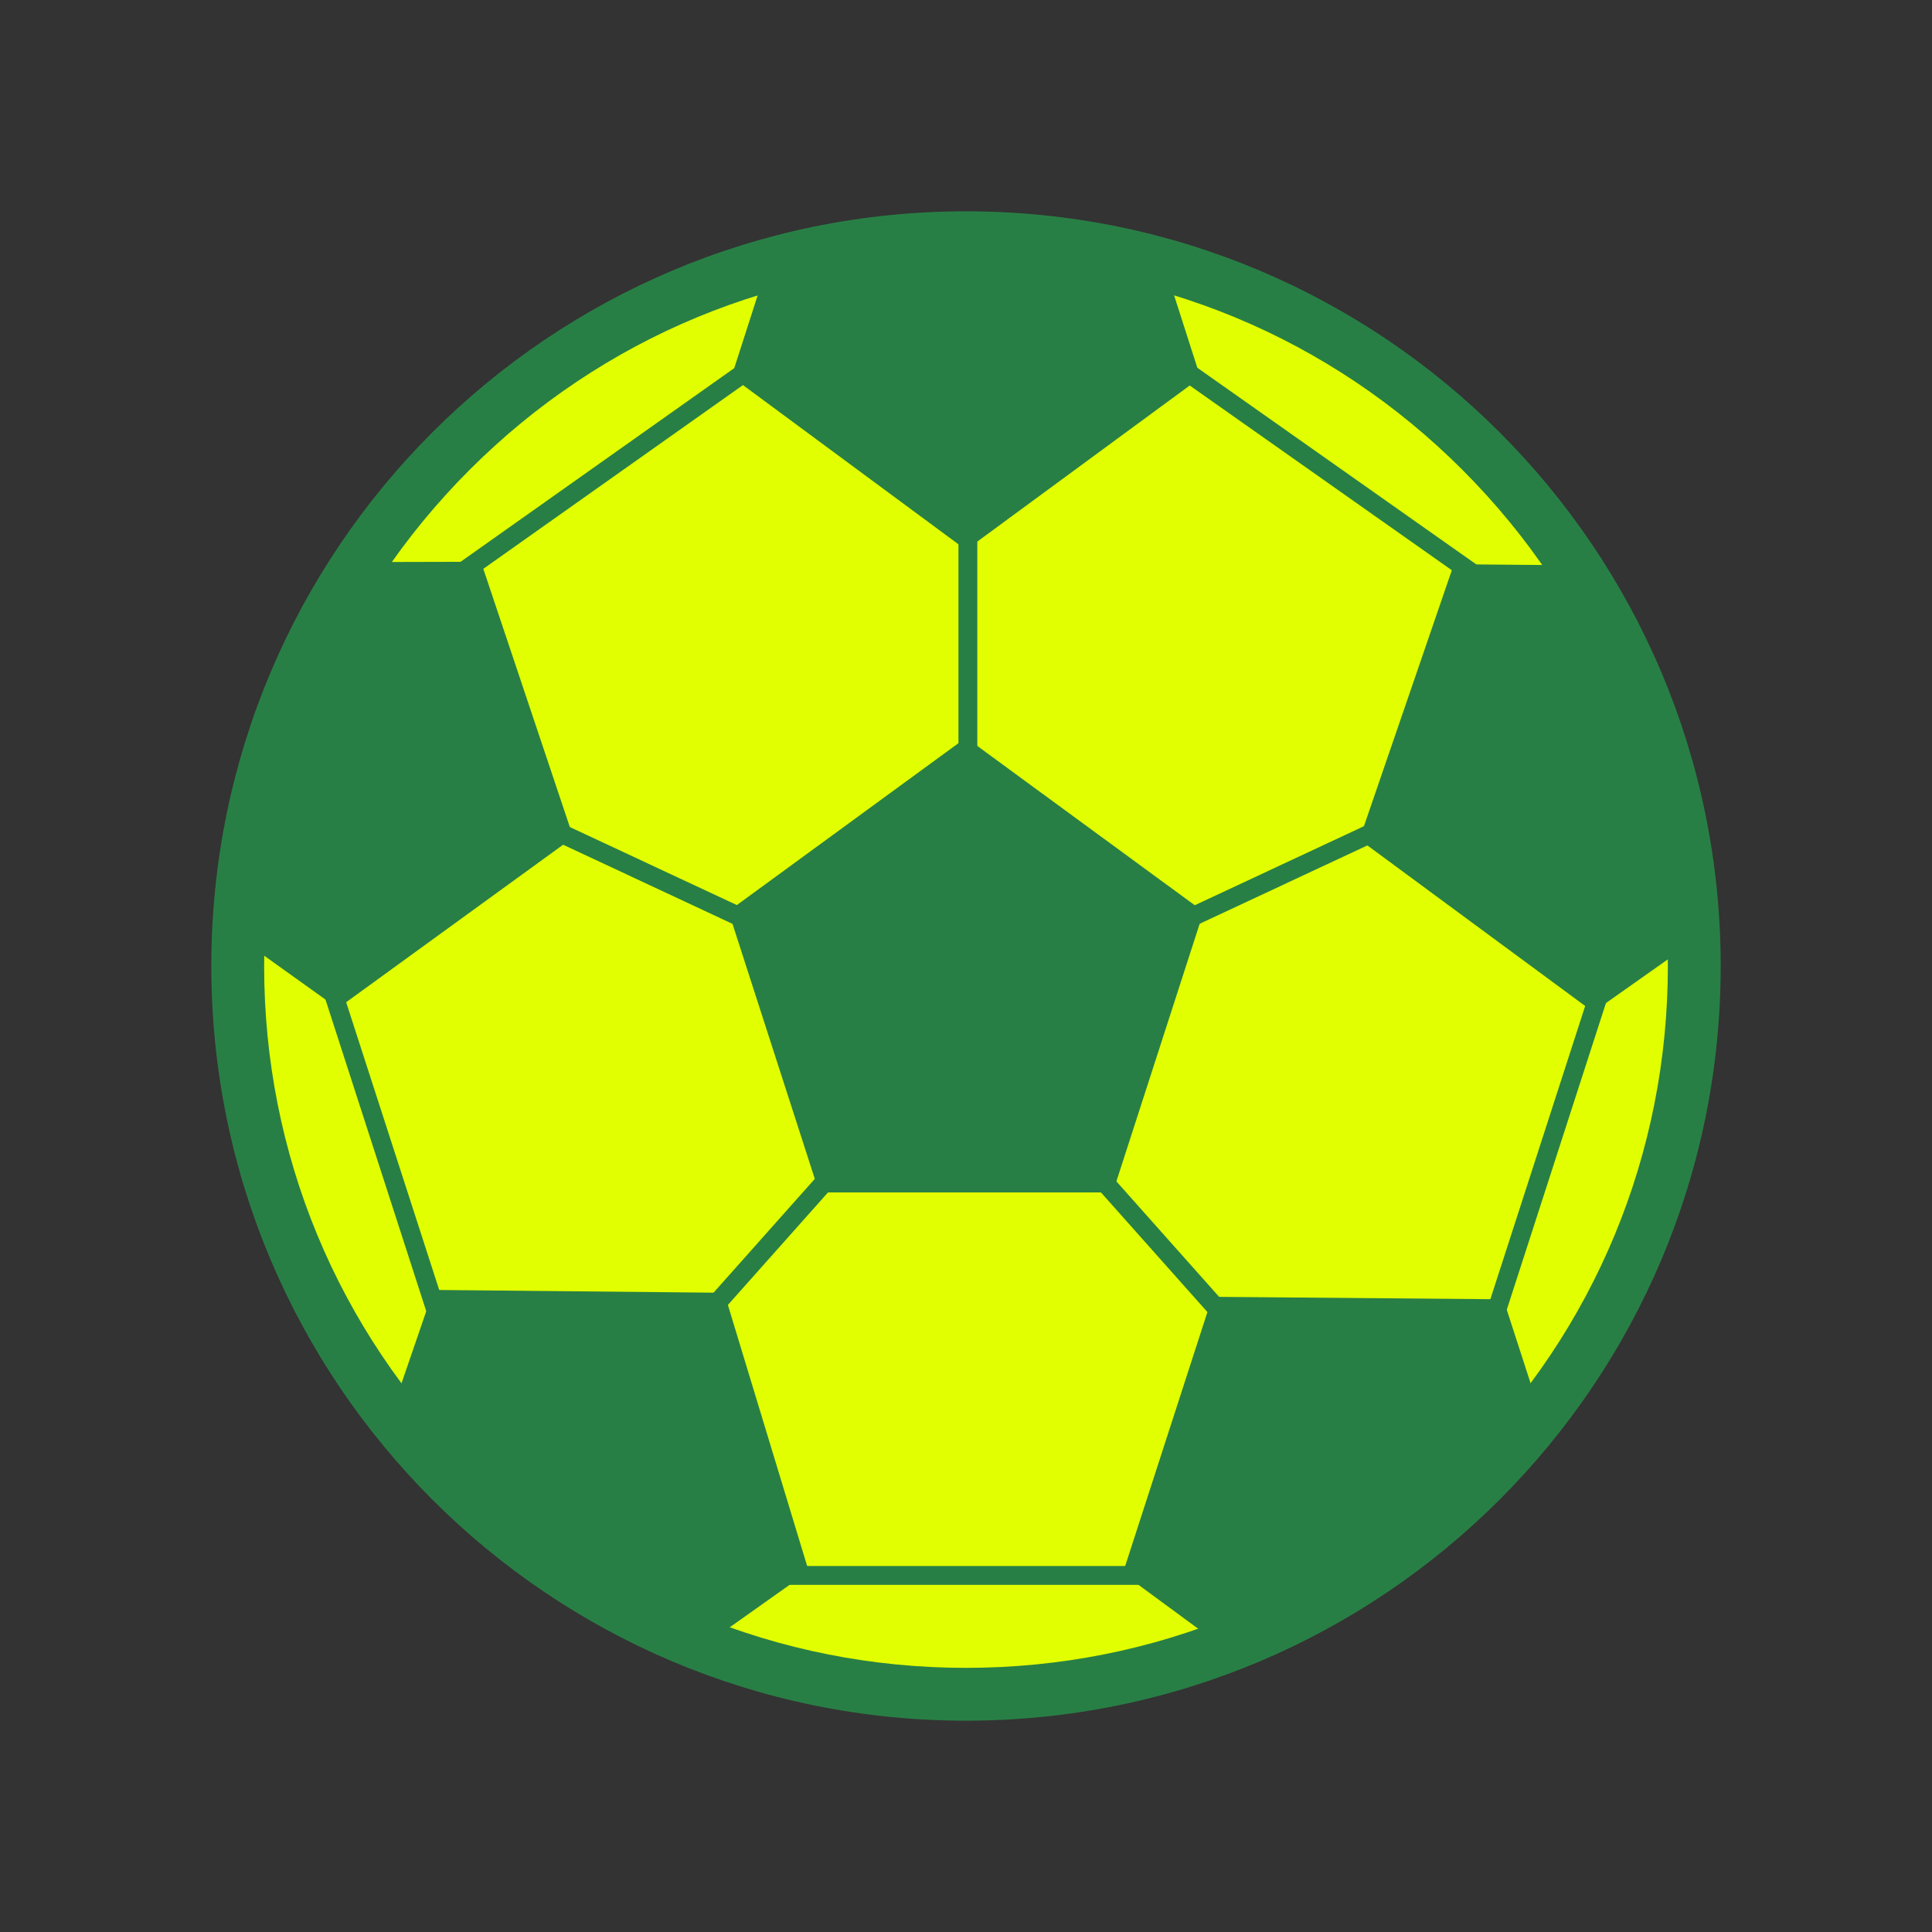 <svg xmlns="http://www.w3.org/2000/svg" xmlns:xlink="http://www.w3.org/1999/xlink" viewBox="0 0 512 512" xml:space="preserve" width="800px" height="800px" fill="#000000"><rect x="0" y="0" width="512" height="512" fill="#333333" stroke="none"/><g id="SVGRepo_bgCarrier" stroke-width="0"></g><g id="SVGRepo_tracerCarrier" stroke-linecap="round" stroke-linejoin="round"></g><g id="SVGRepo_iconCarrier"> <g id="balls_x5F_1_x5F_footbal"> <g> <g> <defs> <circle id="SVGID_1_" cx="255.997" cy="255.108" r="197.391"></circle> </defs> <use xlink:href="#SVGID_1_" style="overflow:visible;fill:#e1ff00;"></use> <clipPath id="SVGID_2_"> <use xlink:href="#SVGID_1_" style="overflow:visible;"></use> </clipPath> <polygon style="clip-path:url(#SVGID_2_);fill:#287F45;" points="294.403,26 318.137,100.068 256,145.724 193.862,99.813 217.597,26 "></polygon> <polygon style="clip-path:url(#SVGID_2_);fill:#287F45;" points="49.955,149.063 127.455,148.874 151.927,221.904 89.51,267.215 26.611,222.235 "></polygon> <polygon style="clip-path:url(#SVGID_2_);fill:#287F45;" points="485.56,223.493 422.243,268.183 360.248,222.478 385.293,149.528 462.616,150.194 "></polygon> <polygon style="clip-path:url(#SVGID_2_);fill:#287F45;" points="359.993,462.855 297.557,416.942 321.284,343.667 398.411,344.329 422.258,417.886 "></polygon> <polygon style="clip-path:url(#SVGID_2_);fill:#287F45;" points="89.736,415.144 114.901,341.843 191.918,342.599 214.327,416.401 151.252,461.133 "></polygon> </g> <polygon style="fill:#287F45;" points="217.089,316 193.041,241.485 256,195.491 318.958,241.61 294.91,316 "></polygon> <g> <path style="fill:#287F45;" d="M256,70c49.683,0,96.391,19.347,131.522,54.478S442,206.317,442,256 s-19.347,96.391-54.478,131.522S305.683,442,256,442s-96.391-19.347-131.522-54.478S70,305.683,70,256 s19.347-96.391,54.478-131.522S206.317,70,256,70 M256,56C145.543,56,56,145.543,56,256s89.543,200,200,200s200-89.543,200-200 S366.457,56,256,56L256,56z"></path> </g> <line style="fill:none;stroke:#287F45;stroke-width:5;stroke-miterlimit:10;" x1="291.91" y1="312.407" x2="323.284" y2="347.667"></line> <line style="fill:none;stroke:#287F45;stroke-width:5;stroke-miterlimit:10;" x1="187.91" y1="347.667" x2="219.284" y2="312.407"></line> <line style="fill:none;stroke:#287F45;stroke-width:5;stroke-miterlimit:10;" x1="312.208" y1="244.721" x2="368.786" y2="218.286"></line> <line style="fill:none;stroke:#287F45;stroke-width:5;stroke-miterlimit:10;" x1="199.786" y1="244.721" x2="143.208" y2="218.286"></line> <line style="fill:none;stroke:#287F45;stroke-width:5;stroke-miterlimit:10;" x1="256.5" y1="204" x2="256.5" y2="135"></line> <polygon style="fill:none;stroke:#287F45;stroke-width:5;stroke-miterlimit:10;" points="203.236,417.5 117.862,354.512 85.252,253.669 117.862,154.917 203.236,94.5 308.764,94.5 394.138,154.677 426.748,254.114 394.138,354.975 308.764,417.5 "></polygon> </g> </g> <g id="Layer_1"> </g> </g></svg>